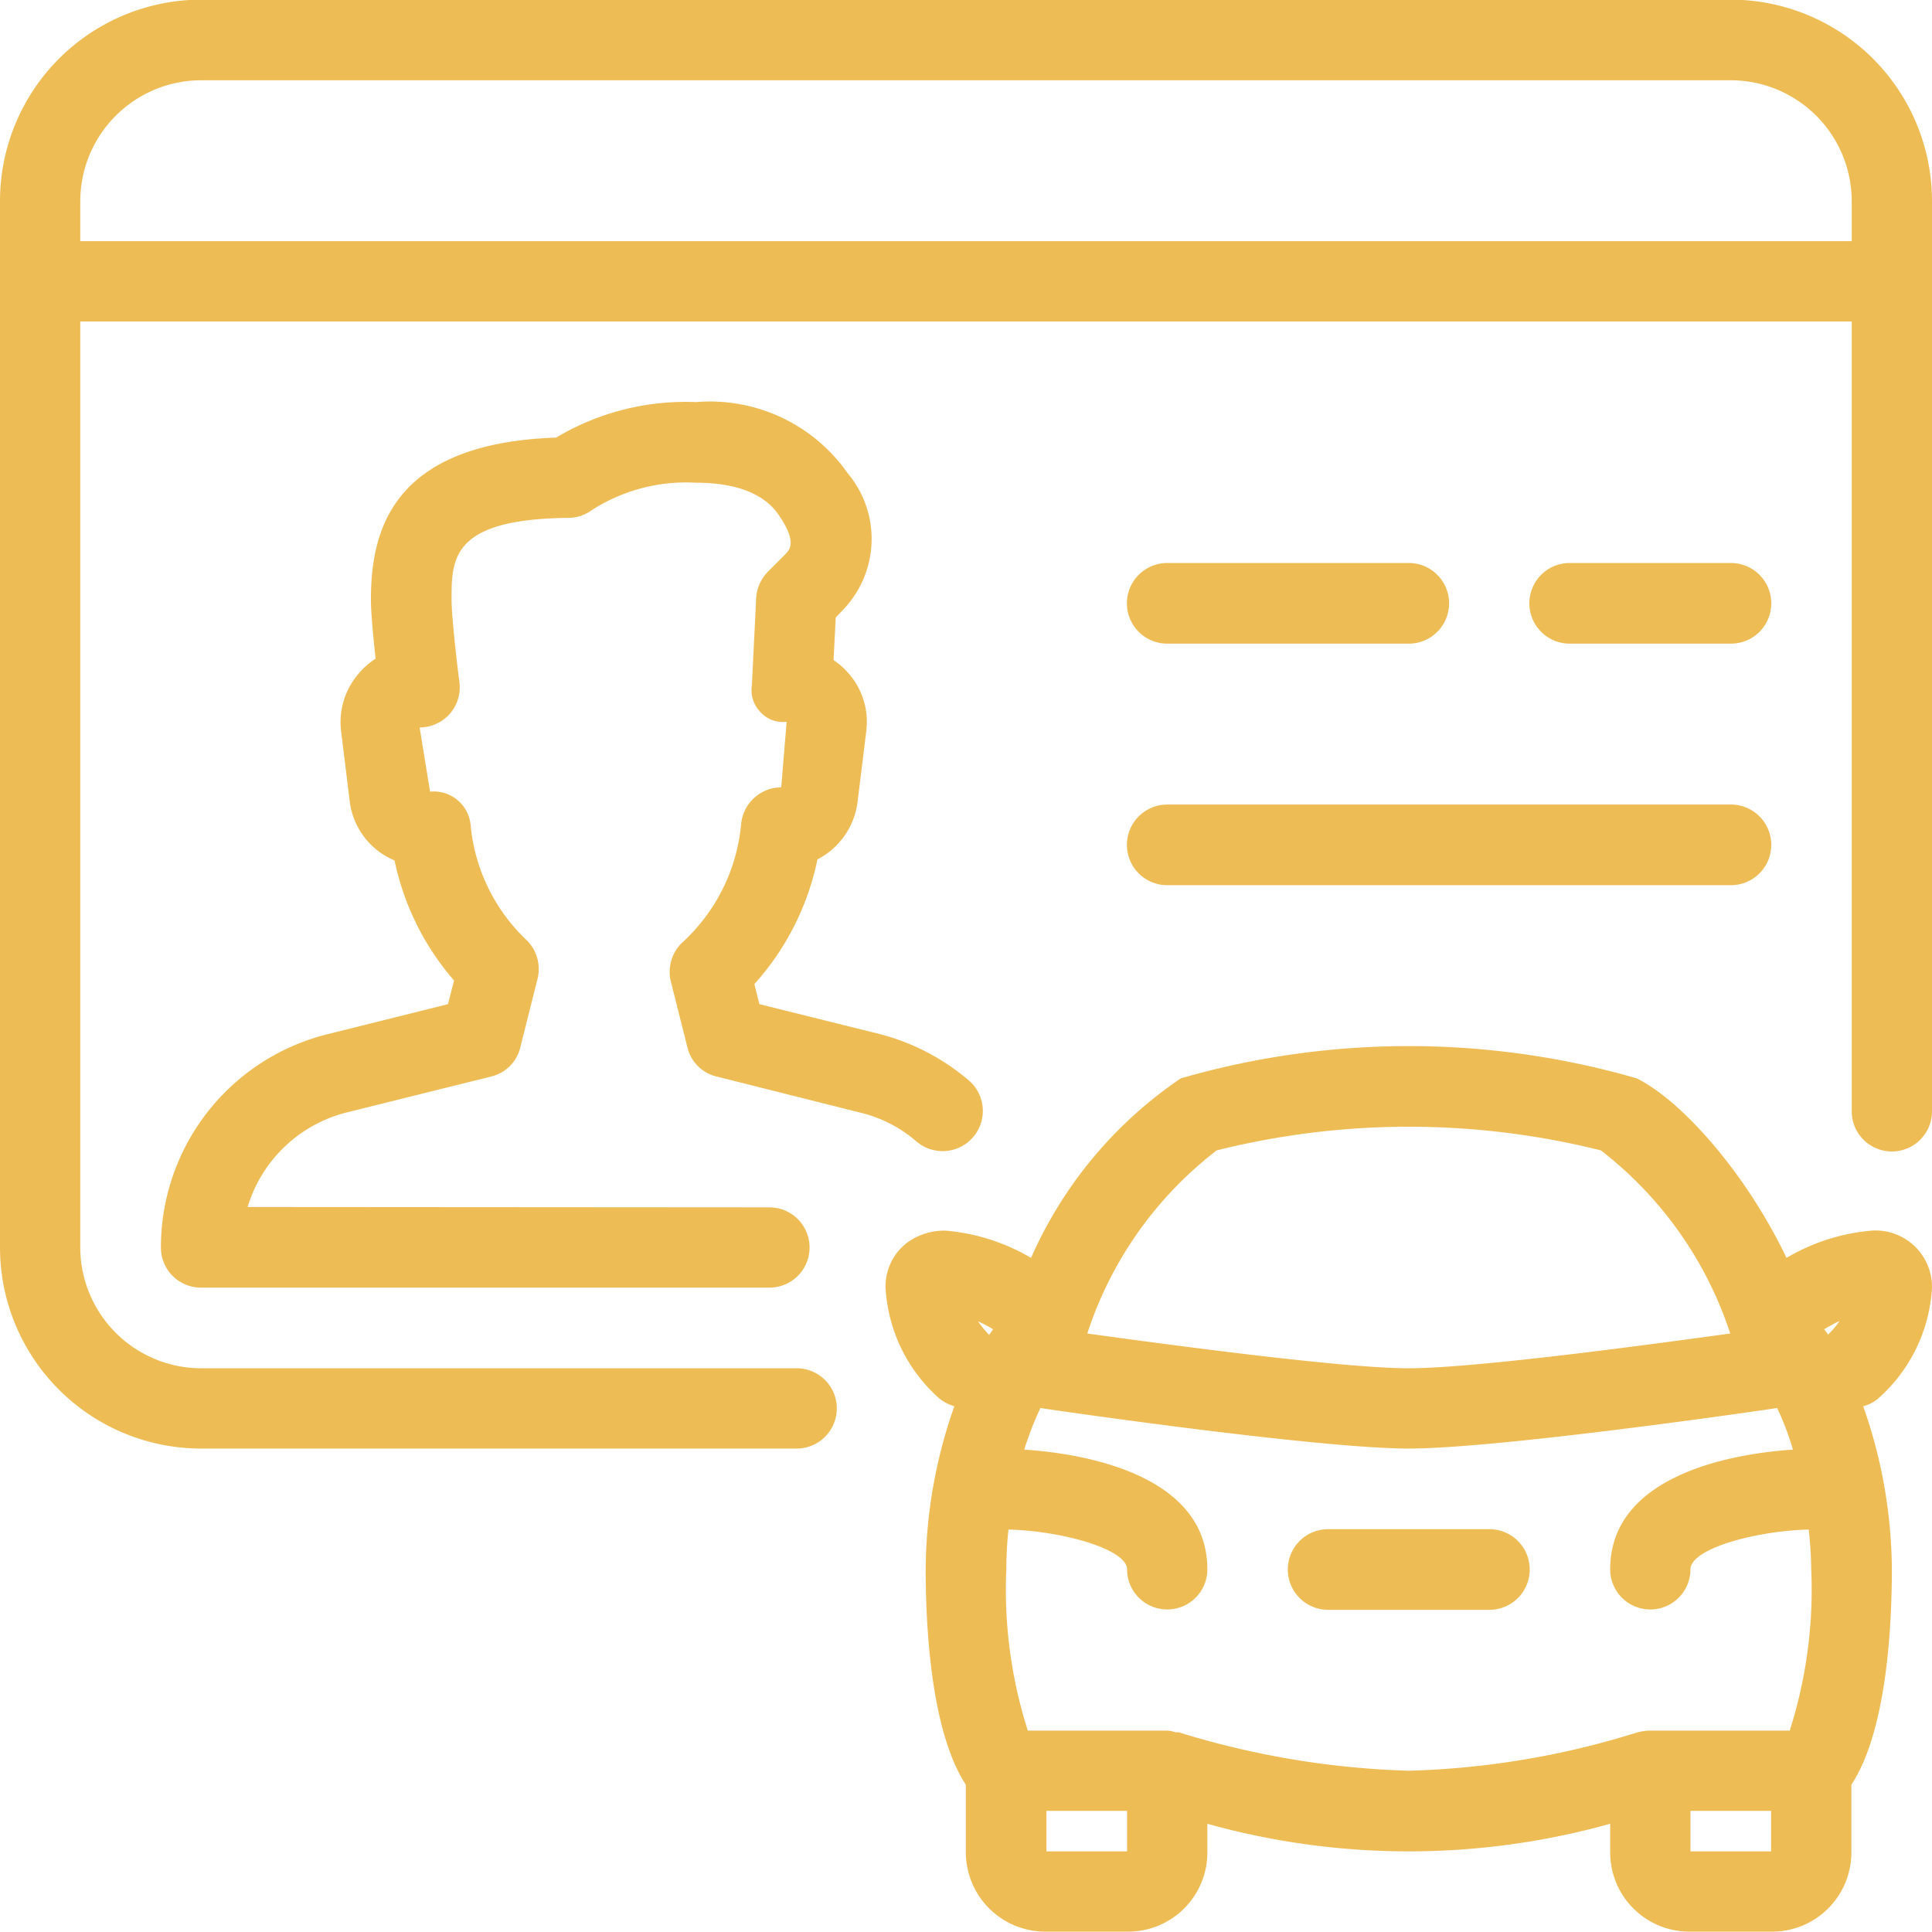 <svg xmlns="http://www.w3.org/2000/svg" width="53.91" height="53.91" viewBox="0 0 53.91 53.91">
<defs>
    <style>
      .cls-1 {
        fill: #eebc55;
        fill-rule: evenodd;
      }
    </style>
  </defs>
  <path id="иконка" class="cls-1" d="M1141.15,5102a5.107,5.107,0,0,1-1.62,3.28,1.125,1.125,0,0,0-.34,1.11l0.46,1.83a1.1,1.1,0,0,0,.82.82l4.02,1.01a3.716,3.716,0,0,1,1.54.79,1.122,1.122,0,1,0,1.44-1.72,6.221,6.221,0,0,0-2.43-1.26l-3.38-.84-0.14-.56a7.443,7.443,0,0,0,1.76-3.48,2.1,2.1,0,0,0,1.12-1.61l0.24-1.95a2.054,2.054,0,0,0-.5-1.64,2,2,0,0,0-.41-0.36l0.06-1.19,0.2-.21a2.851,2.851,0,0,0,.13-3.82,4.688,4.688,0,0,0-4.23-1.98,7.042,7.042,0,0,0-3.9.99c-4.63.16-5.17,2.65-5.17,4.53,0,0.37.07,1.07,0.13,1.64a2.105,2.105,0,0,0-.45.39,2.071,2.071,0,0,0-.51,1.65l0.24,1.95a2.059,2.059,0,0,0,1.25,1.64,7.406,7.406,0,0,0,1.66,3.35l-0.17.66-3.37.84a6.13,6.13,0,0,0-4.64,5.95,1.118,1.118,0,0,0,1.12,1.12h15.86a1.12,1.12,0,1,0,0-2.24l-14.56-.01a3.869,3.869,0,0,1,2.77-2.64l4.02-1a1.1,1.1,0,0,0,.82-0.82l0.48-1.91a1.131,1.131,0,0,0-.32-1.09,5.067,5.067,0,0,1-1.55-3.22,1.034,1.034,0,0,0-1.13-.91l-0.29-1.79a1.139,1.139,0,0,0,.84-0.38,1.125,1.125,0,0,0,.27-0.88c-0.09-.68-0.22-1.9-0.22-2.3,0-1.16,0-2.26,3.28-2.29a1.123,1.123,0,0,0,.64-0.22,4.857,4.857,0,0,1,2.9-.76c1.72,0,2.19.72,2.35,0.96,0.46,0.7.27,0.9,0.15,1.03l-0.49.49a1.148,1.148,0,0,0-.33.74l-0.12,2.44a0.864,0.864,0,0,0,.24.74,0.843,0.843,0,0,0,.73.27l-0.15,1.83A1.13,1.13,0,0,0,1141.15,5102Zm11.89-5.04h6.74a1.125,1.125,0,0,0,0-2.25h-6.74A1.125,1.125,0,0,0,1153.04,5096.96Zm15.73-17.97h-42.69a5.623,5.623,0,0,0-5.61,5.62v29.2a5.614,5.614,0,0,0,5.61,5.61h16.62a1.12,1.12,0,1,0,0-2.24h-16.62a3.378,3.378,0,0,1-3.37-3.37v-25.84h49.43v22.04a1.12,1.12,0,1,0,2.24,0v-25.4A5.623,5.623,0,0,0,1168.77,5078.99Zm3.37,6.74h-49.43v-1.12a3.378,3.378,0,0,1,3.37-3.37h42.69a3.378,3.378,0,0,1,3.37,3.37v1.12h0Zm-3.37,11.23a1.125,1.125,0,0,0,0-2.25h-4.5a1.125,1.125,0,0,0,0,2.25h4.5Zm5.61,17.97a1.575,1.575,0,0,0-1.7-1.59,5.608,5.608,0,0,0-2.36.76c-1.1-2.31-2.89-4.37-4.18-5.01a22.922,22.922,0,0,0-12.72,0,11.77,11.77,0,0,0-4.18,5.01,5.643,5.643,0,0,0-2.37-.76,1.755,1.755,0,0,0-1.08.33,1.532,1.532,0,0,0-.61,1.26,4.454,4.454,0,0,0,1.51,3.1,1.23,1.23,0,0,0,.41.21,13.865,13.865,0,0,0-.8,4.55c0,1.68.16,4.54,1.12,6.01v1.86a2.22,2.22,0,0,0,2.25,2.24h2.25a2.211,2.211,0,0,0,2.24-2.24v-0.77a20.894,20.894,0,0,0,11.24,0v0.77a2.211,2.211,0,0,0,2.24,2.24h2.25a2.211,2.211,0,0,0,2.24-2.24v-1.86c0.97-1.47,1.13-4.33,1.13-6.01a13.865,13.865,0,0,0-.8-4.55,1.069,1.069,0,0,0,.41-0.21A4.454,4.454,0,0,0,1174.38,5114.93Zm-19.96-3.83a22.095,22.095,0,0,1,10.72,0,10.638,10.638,0,0,1,3.61,5.11c-2.11.29-7.1,0.97-8.97,0.97s-6.86-.68-8.97-0.97A10.572,10.572,0,0,1,1154.42,5111.1Zm-6.35,5.15a3.36,3.36,0,0,1-.31-0.38,4.133,4.133,0,0,1,.42.22C1148.15,5116.14,1148.11,5116.19,1148.07,5116.25Zm3.85,14.41h-2.25v-1.13h2.25v1.13Zm17.97,0h-2.25v-1.13h2.25v1.13Zm0.52-3.37h-3.89a1.487,1.487,0,0,0-.36.05,23.374,23.374,0,0,1-6.38,1.07,24.014,24.014,0,0,1-6.38-1.06,0.246,0.246,0,0,0-.12-0.01,0.93,0.93,0,0,0-.24-0.05h-3.89a12.9,12.9,0,0,1-.6-4.49,10.792,10.792,0,0,1,.06-1.12c1.51,0.04,3.31.55,3.31,1.11a1.12,1.12,0,1,0,2.24,0c0-2.74-3.7-3.25-5.11-3.34a9.326,9.326,0,0,1,.45-1.16h0.01c0.31,0.05,7.73,1.13,10.27,1.13s9.96-1.08,10.27-1.13h0.01a7.966,7.966,0,0,1,.44,1.16c-1.4.09-5.1,0.6-5.1,3.34a1.12,1.12,0,1,0,2.24,0c0-.57,1.79-1.07,3.3-1.11a10.844,10.844,0,0,1,.07,1.11A12.931,12.931,0,0,1,1170.41,5127.29Zm1.07-11.05a1.431,1.431,0,0,0-.11-0.15c0.14-.08.28-0.16,0.43-0.23A2.249,2.249,0,0,1,1171.48,5116.24Zm-18.44-12.54h15.73a1.125,1.125,0,0,0,0-2.25h-15.73A1.125,1.125,0,0,0,1153.04,5103.7Zm8.99,17.97h-4.5a1.125,1.125,0,0,0,0,2.25h4.5A1.125,1.125,0,0,0,1162.03,5121.67Z" transform="translate(-1120.47 -5079)"/>
</svg>
